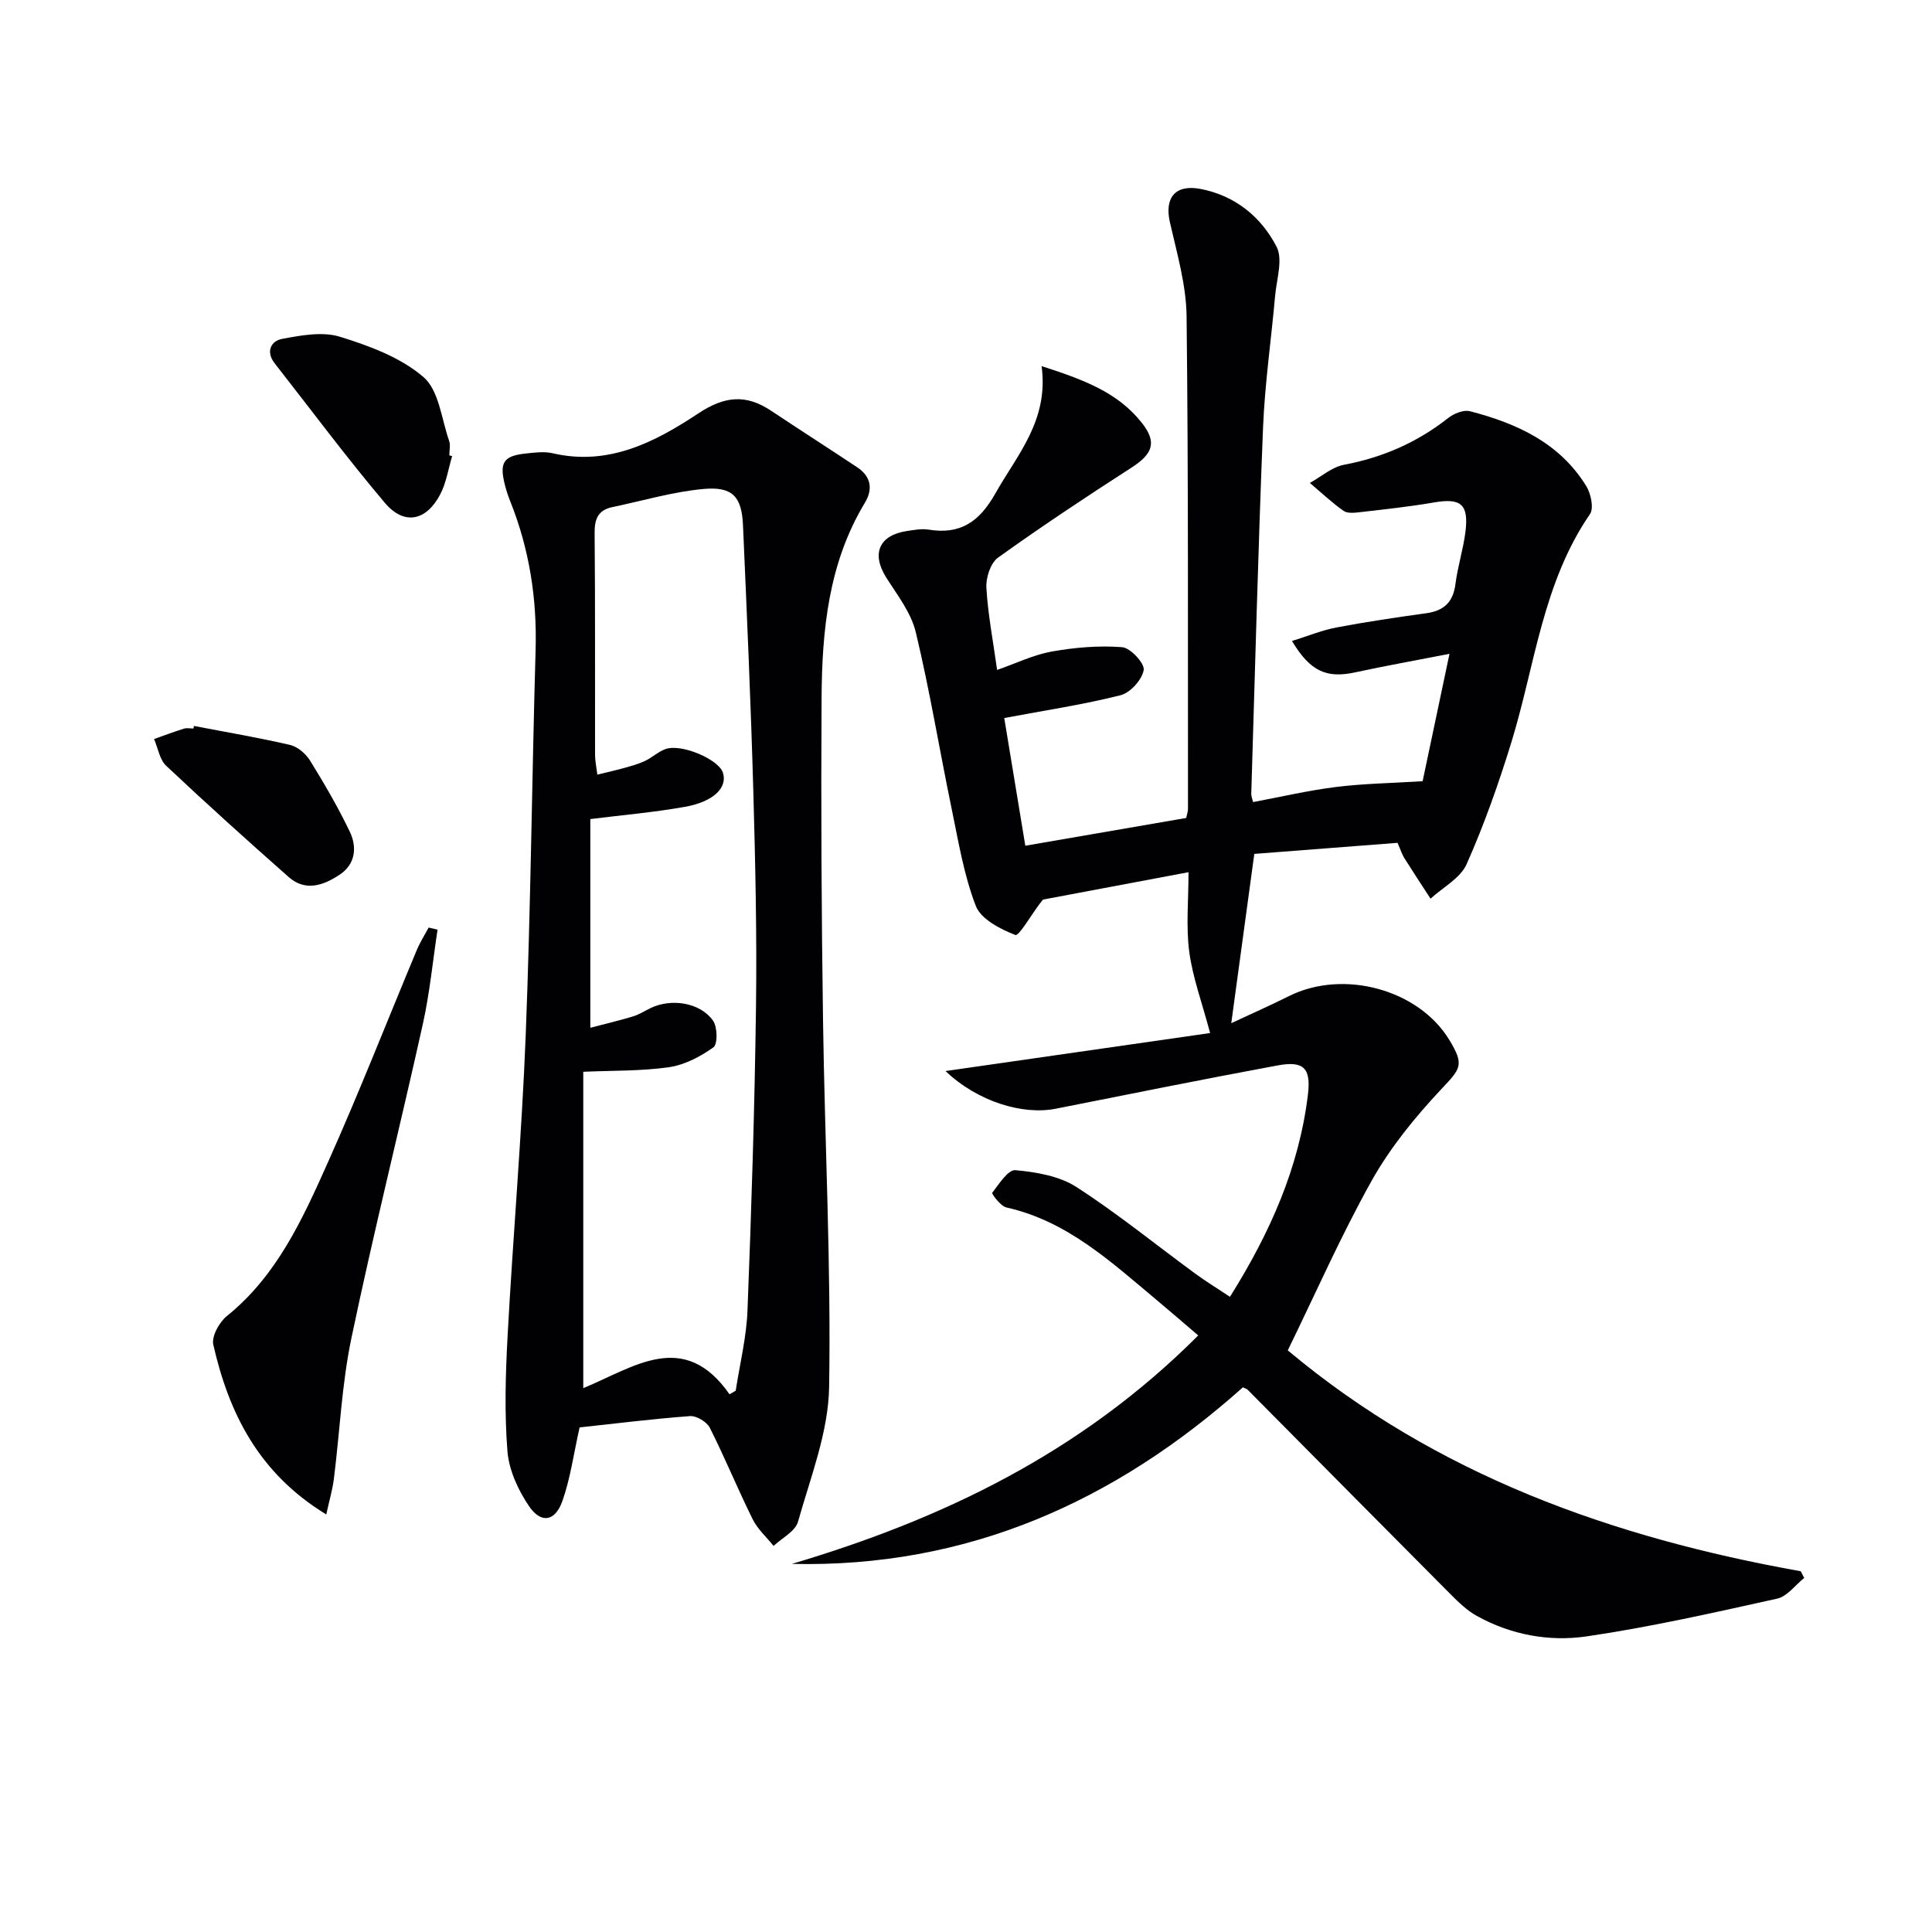 <svg enable-background="new 0 0 400 400" viewBox="0 0 400 400" xmlns="http://www.w3.org/2000/svg"><g fill="#010103"><path d="m266.62 279.58c30.81 25.81 67.21 38.76 106.2 45.73.24.46.48.93.72 1.39-1.85 1.47-3.51 3.82-5.59 4.28-13.1 2.9-26.22 5.88-39.49 7.82-7.73 1.13-15.64-.32-22.7-4.24-1.99-1.1-3.72-2.77-5.35-4.4-14.05-14.11-28.05-28.27-42.08-42.41-.22-.22-.57-.3-1.01-.51-26.54 23.69-57.09 37.37-93.37 36.55 31.18-9.28 59.82-22.96 84.13-47.3-2.91-2.49-5.74-4.94-8.61-7.34-9.44-7.88-18.5-16.34-31.11-19.16-1.21-.27-3.08-2.84-2.93-3.03 1.39-1.82 3.29-4.82 4.79-4.69 4.31.4 9.09 1.2 12.63 3.48 8.52 5.49 16.41 11.93 24.6 17.93 2.24 1.64 4.62 3.09 7.2 4.81 8.28-13.2 14.31-26.72 16.14-41.86.66-5.48-.84-7.05-6.3-6.04-15.33 2.84-30.62 5.93-45.92 8.96-6.81 1.35-16.16-1.46-22.81-7.8 19.22-2.76 37.35-5.37 54.78-7.87-1.69-6.36-3.61-11.51-4.32-16.83-.69-5.22-.15-10.59-.15-16.47-10.49 1.97-20.39 3.84-30.13 5.67-.34.43-.54.68-.73.93-1.71 2.26-4.27 6.68-4.99 6.4-3.12-1.22-7.12-3.26-8.19-6.02-2.48-6.41-3.6-13.37-5.01-20.16-2.52-12.17-4.52-24.45-7.42-36.52-.97-4.05-3.84-7.7-6.14-11.35-3.07-4.89-1.47-8.72 4.31-9.59 1.48-.22 3.03-.52 4.47-.29 6.61 1.08 10.53-1.62 13.84-7.49 4.55-8.07 11.09-15.12 9.57-26.36 8.54 2.76 15.76 5.37 20.79 11.79 3.15 4.01 2.21 6.4-2.17 9.22-9.34 6.02-18.62 12.17-27.65 18.65-1.54 1.11-2.52 4.14-2.4 6.21.31 5.44 1.36 10.85 2.22 17.03 3.97-1.38 7.56-3.14 11.34-3.81 4.77-.85 9.74-1.27 14.54-.9 1.72.13 4.7 3.36 4.47 4.73-.34 2.01-2.77 4.71-4.79 5.22-7.69 1.94-15.56 3.12-24.08 4.72 1.43 8.65 2.84 17.23 4.36 26.44 11.38-1.96 22.39-3.87 33.31-5.75.19-.9.37-1.37.37-1.85-.04-34 .1-68-.29-101.99-.07-6.52-2-13.07-3.46-19.52-1.14-5.05 1.11-7.86 6.31-6.88 7.2 1.37 12.58 5.79 15.78 11.97 1.36 2.64 0 6.75-.3 10.17-.81 9.1-2.13 18.17-2.5 27.28-1.02 25.28-1.66 50.57-2.44 75.86-.01.47.21.96.38 1.67 5.73-1.07 11.39-2.4 17.13-3.12 5.68-.71 11.45-.79 17.97-1.2 1.65-7.8 3.5-16.6 5.56-26.37-6.98 1.36-13.27 2.48-19.51 3.83-5.87 1.27-9.27-.1-13.1-6.49 3.22-1 6.14-2.21 9.17-2.79 6.18-1.18 12.42-2.09 18.66-2.96 3.63-.51 5.54-2.3 6.01-6.02.46-3.6 1.59-7.11 2.06-10.71.75-5.85-.91-7.17-6.52-6.2-5.06.88-10.18 1.41-15.29 2.01-1.13.13-2.61.3-3.41-.27-2.46-1.74-4.67-3.83-6.98-5.78 2.35-1.3 4.56-3.29 7.06-3.76 8.04-1.52 15.19-4.64 21.6-9.7 1.17-.92 3.18-1.73 4.49-1.39 9.7 2.51 18.59 6.56 24.09 15.52.96 1.56 1.59 4.57.75 5.79-9.83 14.31-11.38 31.37-16.29 47.31-2.63 8.53-5.62 17-9.24 25.15-1.29 2.91-4.91 4.8-7.47 7.15-1.82-2.8-3.66-5.59-5.44-8.42-.44-.7-.68-1.51-1.4-3.14-9.76.75-19.78 1.53-29.65 2.29-1.61 11.85-3.11 22.81-4.77 35.05 4.43-2.07 8.23-3.75 11.95-5.61 11.29-5.63 26.9-1.37 33.23 9.13 3.14 5.2 2.31 5.87-1.77 10.22-5.39 5.75-10.51 12.04-14.35 18.89-6.33 11.32-11.56 23.23-17.36 35.11z"/><path d="m120 295.53c-1.26 5.62-1.92 10.6-3.56 15.23-1.51 4.27-4.42 4.76-6.93 1.05-2.24-3.31-4.13-7.43-4.45-11.34-.63-7.89-.4-15.9.03-23.83 1.12-20.75 2.93-41.47 3.75-62.23 1.04-26.6 1.29-53.24 2.05-79.85.31-10.65-1.3-20.87-5.24-30.75-.43-1.07-.8-2.18-1.09-3.3-1.23-4.78-.35-6.14 4.4-6.63 1.81-.19 3.73-.44 5.46-.04 11.59 2.7 21.23-2.33 30.21-8.28 5.38-3.56 9.81-3.98 14.97-.55 5.94 3.95 11.94 7.8 17.88 11.74 2.86 1.9 3.29 4.52 1.58 7.35-7.52 12.46-8.87 26.33-8.96 40.37-.14 22.29-.02 44.58.3 66.87.36 25.29 1.68 50.59 1.26 75.86-.16 9.34-3.86 18.68-6.45 27.88-.56 1.98-3.31 3.34-5.05 4.99-1.47-1.83-3.31-3.48-4.33-5.53-3.09-6.24-5.73-12.71-8.87-18.93-.62-1.23-2.76-2.52-4.1-2.42-7.74.57-15.47 1.55-22.86 2.34zm31.04-6.86c.43-.25.85-.5 1.28-.74.85-5.54 2.23-11.06 2.44-16.62.82-20.93 1.48-41.87 1.76-62.82.2-14.96-.14-29.94-.56-44.91-.52-18.28-1.33-36.55-2.13-54.83-.26-5.88-2.13-8.05-8.1-7.52-6.36.57-12.61 2.44-18.91 3.75-2.95.61-3.74 2.42-3.71 5.36.14 15.32.06 30.64.09 45.96 0 1.24.28 2.47.47 4.08 2.18-.54 3.94-.92 5.67-1.41 1.43-.41 2.89-.8 4.23-1.44 1.49-.71 2.76-1.96 4.29-2.47 3.34-1.1 10.9 2.17 11.8 4.88 1.02 3.08-1.85 6.04-7.88 7.11-6.46 1.15-13.02 1.71-19.56 2.53v43.21c3.13-.82 6.02-1.5 8.86-2.36 1.26-.38 2.4-1.13 3.6-1.71 4.3-2.08 10.27-1.18 12.95 2.6.92 1.31.98 4.88.08 5.52-2.7 1.92-5.96 3.64-9.19 4.11-5.8.83-11.74.68-17.76.95v65.5c10.48-4.31 20.82-12.27 30.28 1.27z"/><path d="m67.55 313.55c-14.03-8.55-20.16-20.99-23.39-35.15-.39-1.71 1.23-4.65 2.8-5.92 10.4-8.38 15.69-20.12 20.9-31.76 6.51-14.54 12.31-29.39 18.46-44.09.67-1.59 1.61-3.06 2.43-4.59.61.15 1.23.29 1.84.44-.99 6.51-1.62 13.1-3.04 19.52-4.82 21.7-10.24 43.27-14.79 65.02-2 9.55-2.41 19.43-3.63 29.14-.27 2.2-.92 4.36-1.58 7.39z"/><path d="m93.61 94.44c-.8 2.66-1.21 5.53-2.48 7.94-2.9 5.51-7.47 6.43-11.45 1.73-7.92-9.36-15.25-19.24-22.82-28.9-1.9-2.43-.72-4.62 1.51-5.04 3.93-.74 8.37-1.57 12.01-.45 6.1 1.88 12.58 4.29 17.29 8.34 3.21 2.76 3.73 8.68 5.32 13.23.31.89.04 1.98.04 2.98.19.06.38.11.58.17z"/><path d="m40.15 150.3c6.65 1.28 13.34 2.4 19.93 3.94 1.57.37 3.25 1.84 4.13 3.26 2.95 4.77 5.79 9.64 8.21 14.69 1.53 3.2 1.19 6.72-2.08 8.89-3.29 2.19-7.06 3.6-10.56.51-8.57-7.56-17.05-15.21-25.37-23.04-1.37-1.29-1.7-3.67-2.51-5.54 2.05-.73 4.09-1.5 6.17-2.15.61-.19 1.32-.03 1.99-.03.02-.18.05-.35.09-.53z"/></g></svg>